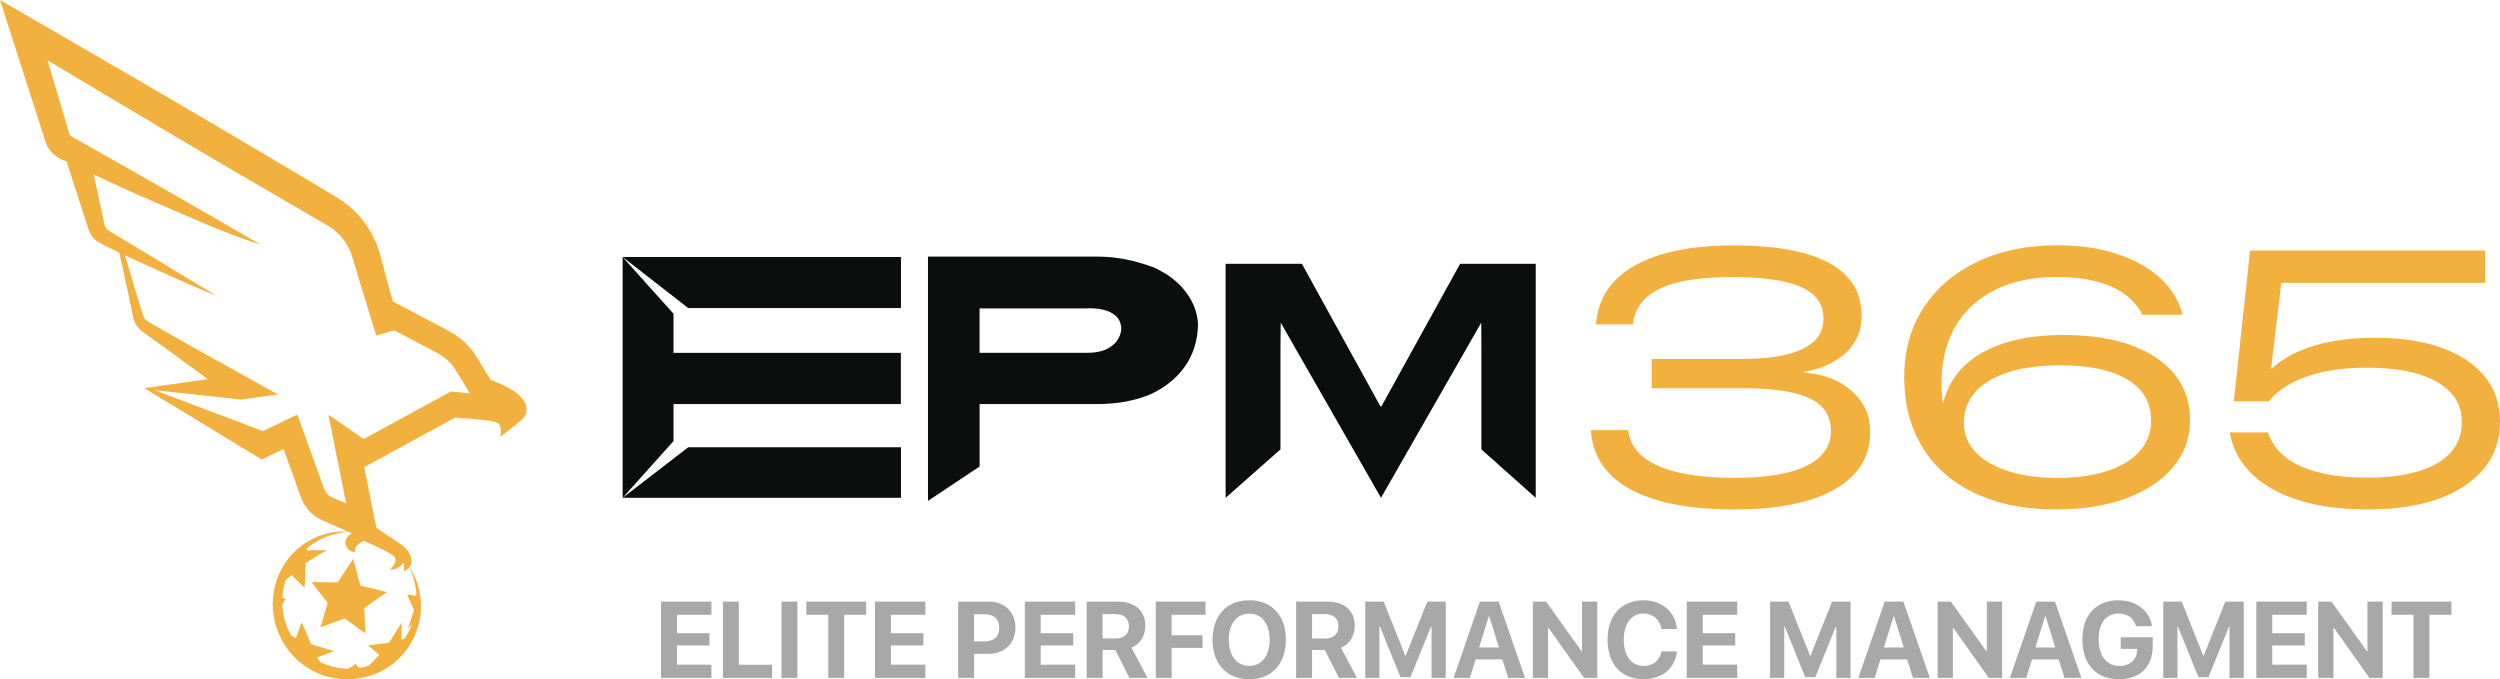 <svg width="265" height="72" viewBox="0 0 265 72" fill="none" xmlns="http://www.w3.org/2000/svg">
<path d="M44.143 62.924C44.077 62.088 43.874 61.233 43.496 60.381C43.46 60.296 43.422 60.214 43.383 60.129C45.358 62.945 44.911 67.097 42.508 69.57C40.736 71.488 38.017 72.311 35.487 71.894C34.563 71.743 33.662 71.426 32.842 70.932C31.071 69.9 29.851 68.265 29.281 66.438C28.796 64.886 28.778 63.187 29.291 61.601C29.532 60.858 29.889 60.134 30.37 59.468C31.828 57.439 34.293 56.199 36.771 56.348C36.83 56.348 36.887 56.351 36.941 56.358C36.912 56.361 36.887 56.366 36.856 56.369C36.068 56.446 35.3 56.618 34.578 56.904C33.805 57.21 33.125 57.627 32.539 58.121L32.504 58.327L34.619 58.32L32.401 59.676L32.316 61.601L32.285 62.319L31.561 61.601L30.893 60.943L30.27 61.517C30.259 61.545 30.254 61.571 30.244 61.601C30.074 62.17 29.966 62.755 29.93 63.341L30.275 63.511L29.918 64.036C29.946 64.852 30.11 65.668 30.416 66.435C30.544 66.76 30.696 67.073 30.873 67.377L31.353 67.642L31.8 66.435L31.982 65.944L32.193 66.435L32.981 68.283L35.403 69.03L33.618 69.676L33.926 70.18C34.902 70.638 35.878 70.865 36.823 70.891C37.149 70.793 37.467 70.62 37.732 70.324C37.732 70.324 37.803 70.837 38.299 70.77C38.574 70.718 38.841 70.651 39.1 70.564L40.191 69.421L39.018 68.404L41.237 68.126L42.582 65.998L42.544 67.794C42.544 67.794 42.69 67.781 42.857 67.709C43.206 67.202 43.491 66.651 43.707 66.062L43.224 66.711L43.887 64.654L43.165 63.035L44.11 63.151C44.11 63.151 44.123 63.061 44.136 62.922M52.024 40.289C52.658 40.501 56.353 41.824 55.75 43.818C55.652 44.135 55.437 44.403 55.18 44.608L53.028 46.32C53.028 46.32 53.29 45.149 52.722 44.814C52.188 44.5 48.655 44.294 48.226 44.269L39.111 49.239C39.111 49.239 38.81 49.406 38.607 49.517C39.016 51.571 39.539 54.163 39.899 55.959L42.505 57.699C42.919 57.975 43.263 58.345 43.463 58.801C43.653 59.215 43.733 59.715 43.386 60.129C43.376 60.142 43.365 60.152 43.352 60.165C43.224 60.307 43.039 60.441 42.788 60.554C42.788 60.554 42.952 59.882 42.7 59.64C42.7 59.64 42.536 60.289 41.293 60.41C41.293 60.41 42.233 59.563 41.835 59.051C41.44 58.536 38.569 57.334 38.569 57.334C38.569 57.334 37.426 57.787 37.683 58.5C37.683 58.5 36.871 58.598 36.635 57.699C36.489 57.133 36.938 56.734 37.285 56.515C37.21 56.484 37.136 56.451 37.064 56.417C37.023 56.397 36.979 56.382 36.941 56.364C36.152 56.019 35.41 55.694 34.904 55.473L34.134 55.138C33.043 54.67 32.188 53.679 31.838 52.539L30.051 47.592L28.38 48.4L27.738 48.709L27.129 48.338C24.923 46.997 17.366 42.4 15.296 41.141L18.956 40.624C18.956 40.624 20.489 40.408 22.019 40.192C19.831 38.578 17.636 36.969 15.428 35.383C14.832 35.003 14.313 34.498 14.154 33.783C13.687 31.525 13.17 29.075 12.636 26.776C11.44 26.202 10.528 25.739 10.204 25.531C9.473 24.97 9.298 23.999 9.016 23.17C8.767 22.409 7.65 18.962 7.064 17.147C7.028 17.119 7.002 17.096 6.966 17.068C6.17 16.88 5.133 16.056 4.851 15.127C3.587 11.186 1.258 3.92 0 0C9.732 5.634 20.255 11.706 29.877 17.448C31.381 18.337 33.618 19.672 35.682 20.91C37.952 22.272 39.611 24.468 40.307 27.039C40.746 28.66 41.208 30.388 41.627 31.945L47.589 35.093C48.819 35.744 49.857 36.719 50.578 37.919L52.022 40.292M47.826 41.489C48.029 41.512 49.105 41.628 49.806 41.705L48.339 39.293C47.864 38.506 47.179 37.862 46.367 37.432L41.796 35.021L39.883 35.579L38.173 30.009L37.334 27.216C36.907 25.811 35.968 24.625 34.704 23.894C32.496 22.614 29.841 21.075 28.3 20.172C20.805 15.814 12.682 10.975 5.043 6.396C5.888 9.261 6.931 12.787 7.208 13.719L7.349 14.211C7.372 14.249 7.403 14.308 7.424 14.347C7.485 14.419 7.472 14.396 7.881 14.627C14.524 18.373 21.208 22.2 27.658 25.95C23.57 24.653 19.012 22.529 14.976 20.81C13.289 20.058 11.609 19.284 9.935 18.499C10.228 19.868 10.525 21.237 10.525 21.237L11.111 23.955C11.203 24.264 11.455 24.424 11.74 24.581C12.297 24.918 22.07 30.823 22.936 31.343C22.825 31.304 20.953 30.63 13.265 27.067C13.597 28.244 13.938 29.412 14.29 30.581C14.457 31.052 15.06 33.258 15.281 33.687C15.443 33.994 15.82 34.161 16.093 34.321L16.675 34.655C20.83 37.054 25.257 39.466 29.461 41.808L25.565 42.356L16.39 41.358L27.874 45.697L30.213 44.57L31.517 43.939C31.905 45.005 33.944 50.636 34.37 51.821C34.458 52.07 34.604 52.294 34.804 52.469C35.041 52.685 35.649 52.902 35.942 53.041L36.692 53.367L35.446 47.139L34.809 43.962C35.667 44.547 37.4 45.738 38.558 46.534L47.459 41.682L47.821 41.489M37.447 59.221L35.788 61.735L33.88 61.715L33.017 61.704L34.73 63.897L34.062 66.209L33.977 66.497L36.525 65.55L38.73 67.135L38.615 64.44L41.011 62.757L38.191 62.072L37.441 59.218L37.447 59.221Z" fill="#F2B13E"/>
<path d="M191.2 39.491C193.317 39.651 195.019 40.31 196.307 41.46C197.594 42.61 198.24 44.043 198.24 45.759V45.796C198.24 47.55 197.679 49.034 196.558 50.256C195.437 51.474 193.806 52.405 191.662 53.043C189.522 53.685 186.912 54.006 183.844 54.006C180.776 54.006 178.082 53.699 175.887 53.081C173.689 52.467 171.98 51.559 170.76 50.368C169.54 49.174 168.837 47.697 168.653 45.929L168.616 45.595H172.591L172.608 45.8C172.781 46.868 173.325 47.762 174.232 48.478C175.143 49.191 176.4 49.734 178.004 50.102C179.607 50.467 181.547 50.652 183.827 50.652C186.107 50.652 187.948 50.464 189.464 50.092C190.979 49.72 192.128 49.164 192.909 48.424C193.69 47.683 194.078 46.772 194.078 45.691V45.653C194.078 44.097 193.334 42.961 191.849 42.241C190.364 41.521 188.04 41.16 184.884 41.16H175.078V38.044H184.717C186.613 38.044 188.193 37.884 189.464 37.56C190.734 37.236 191.686 36.761 192.325 36.134C192.963 35.506 193.279 34.718 193.279 33.773V33.735C193.279 32.739 192.933 31.92 192.24 31.275C191.547 30.63 190.483 30.149 189.053 29.838C187.622 29.528 185.798 29.371 183.582 29.371C181.367 29.371 179.532 29.542 178.048 29.883C176.563 30.224 175.411 30.753 174.592 31.469C173.773 32.186 173.281 33.083 173.108 34.165L173.091 34.387H169.17L169.207 34.052C169.394 32.326 170.077 30.862 171.259 29.668C172.442 28.474 174.086 27.566 176.193 26.945C178.299 26.324 180.824 26.014 183.769 26.014C186.715 26.014 189.287 26.293 191.292 26.853C193.296 27.413 194.805 28.242 195.814 29.344C196.823 30.442 197.326 31.814 197.326 33.455V33.493C197.326 34.513 197.085 35.427 196.602 36.236C196.12 37.045 195.42 37.72 194.502 38.259C193.585 38.802 192.484 39.191 191.197 39.426V39.501M225.897 36.601C227.901 37.321 229.444 38.355 230.521 39.696C231.598 41.04 232.138 42.644 232.138 44.51V44.548C232.138 46.438 231.543 48.093 230.354 49.509C229.165 50.925 227.51 52.03 225.387 52.818C223.263 53.606 220.797 54.002 217.987 54.002C215.496 54.002 213.261 53.681 211.273 53.04C209.286 52.398 207.59 51.471 206.184 50.252C204.777 49.034 203.703 47.56 202.963 45.831C202.218 44.101 201.848 42.163 201.848 40.01V39.972C201.848 37.188 202.524 34.748 203.88 32.65C205.236 30.555 207.135 28.924 209.574 27.754C212.014 26.583 214.851 26 218.082 26C220.335 26 222.373 26.283 224.191 26.85C226.012 27.416 227.531 28.221 228.751 29.265C229.97 30.309 230.803 31.555 231.248 32.995L231.377 33.367H227.086L226.974 33.141C226.515 32.322 225.873 31.626 225.04 31.063C224.211 30.497 223.209 30.07 222.03 29.787C220.855 29.501 219.523 29.357 218.038 29.357C215.524 29.357 213.356 29.804 211.538 30.698C209.717 31.592 208.314 32.868 207.322 34.523C206.33 36.178 205.823 38.14 205.8 40.416C205.8 40.764 205.81 41.115 205.827 41.47C205.844 41.804 205.878 42.221 205.922 42.691H205.983C206.367 41.139 207.114 39.829 208.229 38.764C209.343 37.7 210.784 36.895 212.547 36.338C214.311 35.786 216.37 35.509 218.724 35.509C221.497 35.509 223.889 35.871 225.893 36.591M228.013 44.527C228.013 43.285 227.64 42.231 226.889 41.364C226.138 40.501 225.047 39.846 223.61 39.395C222.173 38.949 220.416 38.723 218.337 38.723C216.258 38.723 214.443 38.962 212.931 39.44C211.419 39.917 210.254 40.607 209.428 41.501C208.606 42.395 208.188 43.473 208.175 44.728L208.164 44.739L208.175 44.745C208.151 45.94 208.541 46.977 209.354 47.861C210.166 48.744 211.314 49.43 212.799 49.921C214.283 50.413 216.043 50.658 218.075 50.658C220.107 50.658 221.901 50.413 223.386 49.921C224.871 49.43 226.012 48.727 226.814 47.813C227.612 46.898 228.013 45.813 228.013 44.558V44.52V44.527ZM263.396 39.931C262.333 38.607 260.807 37.587 258.827 36.874C256.846 36.157 254.481 35.803 251.732 35.803C250.112 35.803 248.617 35.925 247.247 36.175C245.878 36.424 244.658 36.789 243.578 37.277C242.501 37.761 241.583 38.358 240.829 39.068H240.737L241.815 29.985H263.417V26.553H238.509L236.783 42.538H240.479C240.676 42.303 240.884 42.081 241.101 41.876C241.318 41.671 241.543 41.487 241.777 41.327C242.803 40.556 244.088 39.972 245.623 39.573C247.159 39.174 248.912 38.976 250.879 38.976C253.01 38.976 254.824 39.198 256.322 39.648C257.821 40.095 258.966 40.747 259.757 41.596C260.549 42.449 260.947 43.483 260.947 44.701V44.739C260.947 46.008 260.559 47.076 259.788 47.946C259.013 48.816 257.885 49.481 256.397 49.942C254.912 50.403 253.108 50.631 250.992 50.631C249.048 50.631 247.353 50.457 245.912 50.109C244.471 49.761 243.293 49.242 242.385 48.553C241.475 47.864 240.833 47.021 240.462 46.025L240.388 45.837H236.358L236.395 46.08C236.742 47.745 237.547 49.171 238.811 50.351C240.075 51.532 241.736 52.436 243.799 53.064C245.861 53.692 248.26 54.006 250.995 54.006C253.88 54.006 256.37 53.63 258.463 52.876C260.556 52.122 262.17 51.054 263.301 49.669C264.436 48.284 265 46.632 265 44.718V44.681C265 42.842 264.467 41.258 263.403 39.935" fill="#F2B13E"/>
<path d="M162.788 27.961V52.77L157.026 47.634V36.883L157.012 34.205L146.385 52.77L135.757 34.205L135.73 36.883V47.634L129.916 52.77V27.961H137.999L146.32 43.069H146.432L154.773 27.961H162.788ZM95.505 47.409H72.952L66 52.77H95.505V47.409ZM72.952 32.656H95.505V27.241H66L72.952 32.656ZM66 42.489V52.77L71.392 46.758V42.834H95.492V37.402H71.392V33.256L66 27.244V42.496V42.489ZM123.831 29.189C124.521 29.674 125.214 30.274 125.754 31.032C126.417 31.909 126.896 32.994 126.988 34.29V34.321C126.988 34.652 126.957 34.986 126.926 35.317C126.777 36.525 126.386 37.671 125.724 38.668C124.881 39.934 123.651 40.991 122.058 41.745C120.464 42.438 118.572 42.83 116.319 42.83H103.839V49.45L98.366 53.097V27.203L98.376 27.221V27.2H116.316C118.568 27.2 120.434 27.681 122.054 28.258C122.445 28.377 122.805 28.589 123.226 28.831C123.437 28.923 123.648 29.073 123.828 29.193M101.923 32.69H101.876L101.889 32.707L101.923 32.69ZM118.33 36.221C118.449 36.041 119.02 35.286 118.809 34.44C118.748 34.079 118.568 33.836 118.51 33.748C118.449 33.686 118.419 33.628 118.361 33.567C118.089 33.294 117.76 33.113 117.399 32.963C116.438 32.632 115.385 32.663 115.205 32.69H103.836V37.398H115.205C116.377 37.398 117.277 37.156 117.909 36.614C118.001 36.552 118.089 36.464 118.208 36.371C118.239 36.31 118.3 36.252 118.327 36.221" fill="#0C0D0D"/>
<path d="M75.409 71.86H70.072V63.77H75.409V65.166H71.757V67.117H75.202V68.417H71.757V70.458H75.409V71.86ZM81.838 71.86H76.629V63.77H78.314V70.461H81.838V71.864V71.86ZM82.84 71.86V63.77H84.525V71.86H82.84ZM87.794 71.86V65.166H85.466V63.77H91.816V65.166H89.482V71.86H87.794ZM98.085 71.86H92.747V63.77H98.085V65.166H94.433V67.117H97.878V68.417H94.433V70.458H98.085V71.86ZM104.843 63.77C106.494 63.77 107.636 64.876 107.636 66.541C107.636 68.206 106.457 69.311 104.761 69.311H103.253V71.864H101.568V63.774H104.846L104.843 63.77ZM104.391 67.987C105.356 67.987 105.92 67.472 105.92 66.548C105.92 65.623 105.363 65.111 104.394 65.111H103.249V67.987H104.391ZM113.969 71.86H108.631V63.77H113.969V65.166H110.317V67.117H113.762V68.417H110.317V70.458H113.969V71.86ZM116.874 71.86H115.189V63.77H118.488C120.343 63.77 121.403 64.753 121.403 66.35C121.403 67.387 120.866 68.284 119.939 68.649L121.637 71.864H119.728L118.226 68.902H116.874V71.864V71.86ZM116.874 67.674H118.325C119.174 67.674 119.67 67.186 119.67 66.384C119.67 65.582 119.147 65.094 118.308 65.094H116.874V67.674ZM122.511 71.86V63.77H127.787V65.166H124.196V67.336H127.475V68.677H124.196V71.86H122.511ZM136.305 67.817C136.305 70.389 134.803 72 132.418 72C130.033 72 128.531 70.389 128.531 67.817C128.531 65.244 130.026 63.627 132.418 63.627C134.81 63.627 136.305 65.237 136.305 67.817ZM130.254 67.817C130.254 69.509 131.096 70.581 132.422 70.581C133.747 70.581 134.582 69.509 134.582 67.817C134.582 66.125 133.74 65.043 132.422 65.043C131.103 65.043 130.254 66.121 130.254 67.817ZM139.078 71.86H137.392V63.77H140.691C142.547 63.77 143.607 64.753 143.607 66.35C143.607 67.387 143.07 68.284 142.142 68.649L143.841 71.864H141.932L140.43 68.902H139.078V71.864V71.86ZM139.078 67.674H140.528C141.378 67.674 141.874 67.186 141.874 66.384C141.874 65.582 141.351 65.094 140.511 65.094H139.078V67.674ZM151.744 71.86V66.397H151.7L149.512 71.782H148.452L146.264 66.397H146.219V71.86H144.718V63.77H146.671L148.961 69.506H149.005L151.295 63.77H153.249V71.86H151.744ZM159.253 69.898H156.422L155.807 71.86H154.078L156.874 63.77H158.855L161.658 71.86H159.864L159.249 69.898H159.253ZM156.783 68.632H158.889L157.856 65.319H157.815L156.783 68.632ZM162.48 71.86V63.77H163.887L167.652 69.042H167.696V63.77H169.31V71.86H167.913L164.145 66.561H164.094V71.86H162.48ZM170.4 67.814C170.4 65.207 171.882 63.63 174.212 63.63C176.149 63.63 177.624 64.865 177.753 66.674H176.112C175.955 65.681 175.194 65.029 174.212 65.029C172.938 65.029 172.12 66.101 172.12 67.803C172.12 69.506 172.928 70.594 174.219 70.594C175.218 70.594 175.938 70.004 176.119 69.045H177.76C177.569 70.85 176.19 71.993 174.212 71.993C171.868 71.993 170.4 70.417 170.4 67.803V67.814ZM184.14 71.86H178.803V63.77H184.14V65.166H180.488V67.117H183.933V68.417H180.488V70.458H184.14V71.86ZM194.653 71.86V66.397H194.608L192.42 71.782H191.36L189.172 66.397H189.128V71.86H187.626V63.77H189.58L191.87 69.506H191.914L194.204 63.77H196.158V71.86H194.653ZM202.158 69.898H199.328L198.713 71.86H196.983L199.78 63.77H201.76L204.564 71.86H202.77L202.155 69.898H202.158ZM199.691 68.632H201.798L200.765 65.319H200.724L199.691 68.632ZM205.389 71.86V63.77H206.796L210.56 69.042H210.605V63.77H212.218V71.86H210.822L207.054 66.561H207.003V71.86H205.389ZM218.222 69.898H215.392L214.777 71.86H213.047L215.844 63.77H217.825L220.628 71.86H218.834L218.219 69.898H218.222ZM215.755 68.632H217.862L216.829 65.319H216.788L215.755 68.632ZM224.613 72C222.207 72 220.733 70.42 220.733 67.79C220.733 65.159 222.207 63.63 224.576 63.63C226.458 63.63 227.875 64.746 228.116 66.384H226.424C226.179 65.538 225.493 65.033 224.582 65.033C223.254 65.033 222.455 66.046 222.455 67.769C222.455 69.492 223.305 70.594 224.644 70.594C225.744 70.594 226.509 69.915 226.543 68.912L226.55 68.782H224.796V67.547H228.191V68.462C228.191 70.666 226.862 72 224.616 72H224.613ZM236.331 71.86V66.397H236.287L234.099 71.782H233.039L230.851 66.397H230.807V71.86H229.305V63.77H231.259L233.549 69.506H233.593L235.883 63.77H237.837V71.86H236.331ZM244.513 71.86H239.175V63.77H244.513V65.166H240.86V67.117H244.306V68.417H240.86V70.458H244.513V71.86ZM245.733 71.86V63.77H247.139L250.904 69.042H250.948V63.77H252.562V71.86H251.166L247.398 66.561H247.347V71.86H245.733ZM255.83 71.86V65.166H253.503V63.77H259.85V65.166H257.516V71.86H255.83Z" fill="#A8A8A8"/>
</svg>
